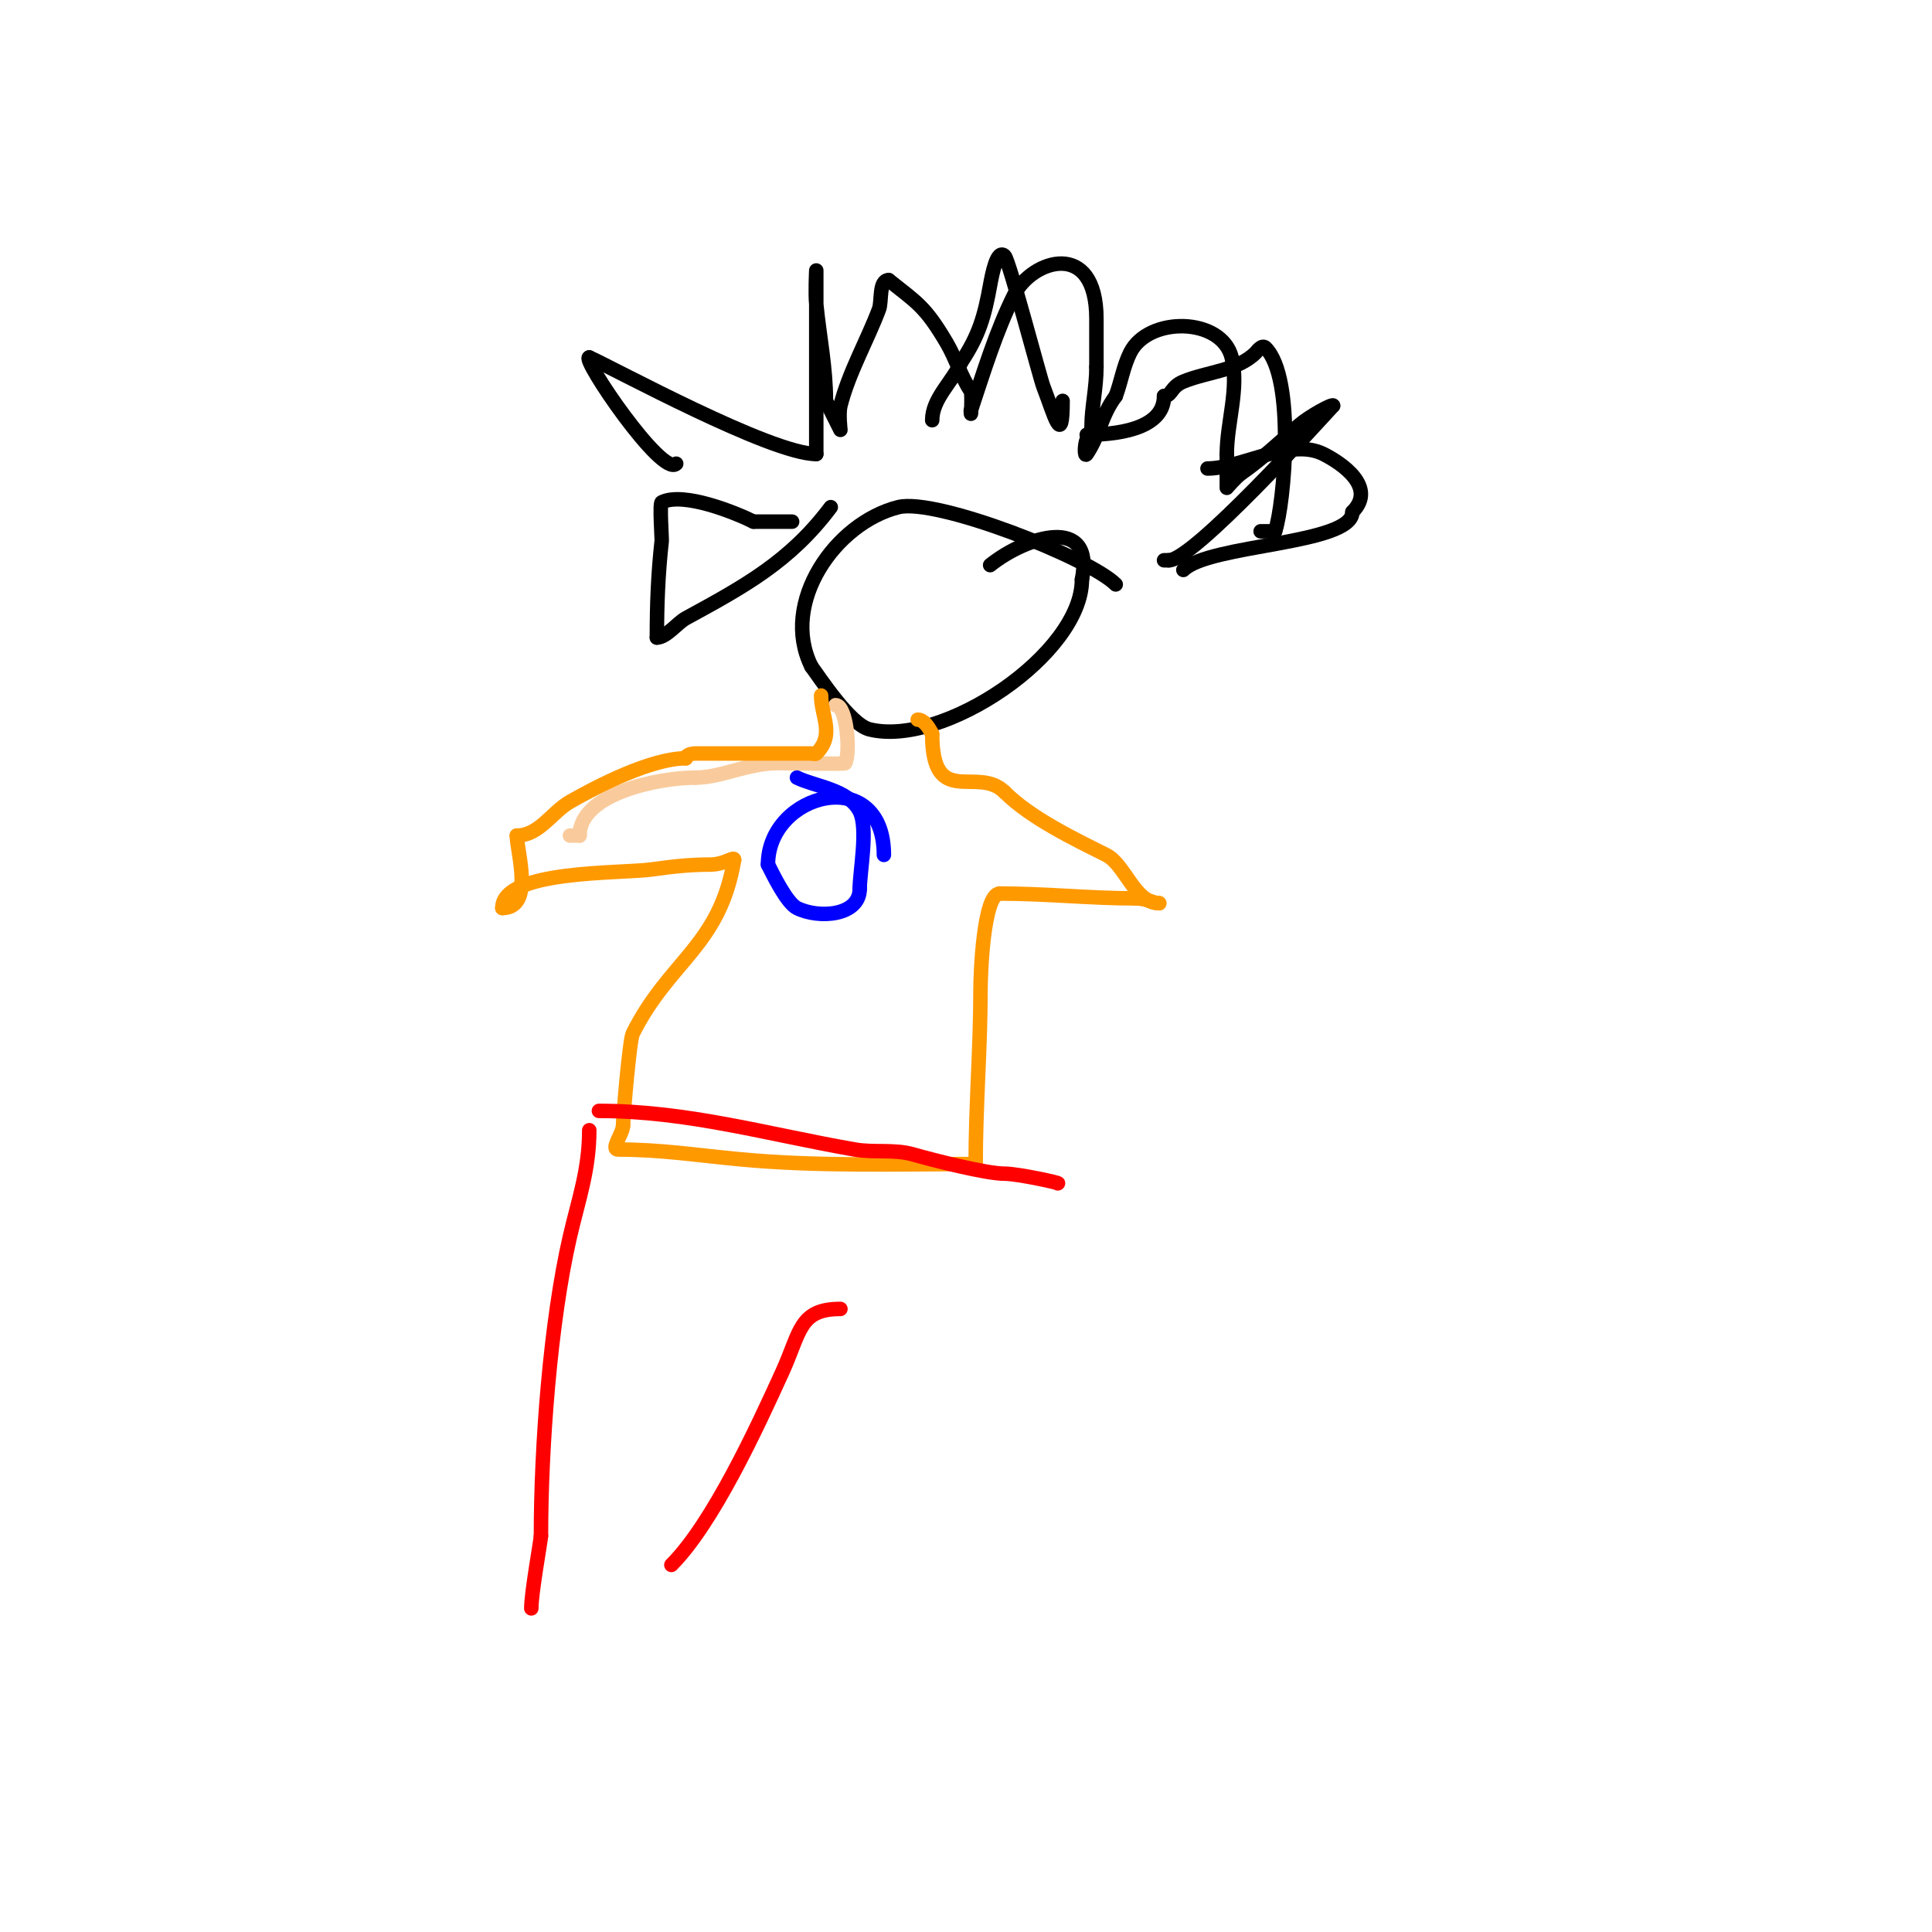<svg viewBox='0 0 400 400' version='1.1' xmlns='http://www.w3.org/2000/svg' xmlns:xlink='http://www.w3.org/1999/xlink'><g fill='none' stroke='#000000' stroke-width='3' stroke-linecap='round' stroke-linejoin='round'><path d='M231,121c-5.529,-5.529 -37.149,-17.963 -45,-16c-12.998,3.249 -24.607,19.785 -18,33'/><path d='M168,138c1.546,2.061 7.984,11.996 12,13c15.184,3.796 44,-15.596 44,-31'/><path d='M224,120c2.704,-13.519 -11.654,-8.877 -19,-3'/><path d='M172,105c-8.454,11.273 -17.93,16.416 -30,23c-1.747,0.953 -4.06,4 -6,4'/><path d='M136,132c0,-6.871 0.244,-13.197 1,-20c0.053,-0.473 -0.477,-7.762 0,-8c4.502,-2.251 15.358,2.179 19,4'/><path d='M156,108c2.667,0 5.333,0 8,0'/><path d='M140,96c-2.895,2.895 -19.801,-22 -18,-22'/><path d='M122,74c4.814,2.118 37.556,20 47,20'/><path d='M169,94c0,-8.333 0,-16.667 0,-25c0,-1.196 0,-13 0,-13c0,0 -0.232,4.678 0,7c0.684,6.836 2,13.041 2,20'/><path d='M171,83c0.244,0.487 3,6 3,6c0,0 -0.404,-3.383 0,-5c1.695,-6.779 5.596,-13.591 8,-20c0.603,-1.608 -0.088,-6 2,-6'/><path d='M184,58c5.819,4.656 7.515,5.376 12,13c1.89,3.212 2.933,6.899 5,10c0.298,0.447 0,6.683 0,4'/><path d='M201,85c2.678,-8.034 5.261,-16.521 9,-24c3.599,-7.198 17,-11.602 17,5c0,3.333 0,6.667 0,10'/><path d='M227,76c0,4.312 -1,8.504 -1,12c0,2.056 -0.579,2.159 -1,3c-0.447,0.894 -0.555,3.832 0,3c2.748,-4.122 2.948,-7.931 6,-12'/><path d='M231,82c1.11,-2.961 1.586,-6.172 3,-9c3.777,-7.555 18.915,-7.339 21,1c1.597,6.388 -1,13.523 -1,20'/><path d='M254,94c0,2.333 0,7 0,7c0,0 1.841,-2.189 3,-3c4.266,-2.986 8.081,-6.571 12,-10c2.015,-1.763 7,-4.517 7,-4'/><path d='M276,84c-2.816,3.072 -28.952,32 -34,32'/><path d='M242,116l-1,0'/><path d='M220,83c0,9.746 -1.672,3.052 -4,-3c-0.701,-1.821 -7.04,-26.04 -8,-27c-1.581,-1.581 -2.6,3.8 -3,6c-1.184,6.513 -2.314,10.471 -6,16'/><path d='M199,75c-1.816,4.087 -6,7.528 -6,12'/><path d='M225,90c5.414,0 16,-0.872 16,-8'/><path d='M241,82c1.627,0 1.341,-1.905 4,-3c4.98,-2.05 11.192,-2.192 15,-6c0.195,-0.195 1.264,-1.736 2,-1c6.294,6.294 3.866,32.403 2,38'/><path d='M264,110c-1,0 -2,0 -3,0'/><path d='M245,118c5.333,-5.333 35,-5.245 35,-12'/><path d='M280,106c5.154,-5.154 -2.281,-10.14 -6,-12c-6.872,-3.436 -17.048,3 -24,3'/><path d='M250,97'/></g>
<g fill='none' stroke='#f9cb9c' stroke-width='3' stroke-linecap='round' stroke-linejoin='round'><path d='M173,146c2.305,0 3.111,9.777 2,12c-0.128,0.256 -10.259,0 -14,0c-6.199,0 -11.73,3 -17,3'/><path d='M144,161c-7.433,0 -24,3.207 -24,12'/><path d='M120,173c-0.667,0 -1.333,0 -2,0'/></g>
<g fill='none' stroke='#ff9900' stroke-width='3' stroke-linecap='round' stroke-linejoin='round'><path d='M170,144c0,4.342 2.93,8.07 -1,12c-0.236,0.236 -0.667,0 -1,0c-0.667,0 -1.333,0 -2,0c-7.333,0 -14.667,0 -22,0c-0.745,0 -2,0.255 -2,1'/><path d='M142,157c-7.101,0 -18.122,5.641 -24,9c-3.7,2.114 -6.379,7 -11,7'/><path d='M107,173c0,3.279 3.698,15 -3,15'/><path d='M104,188c0,-7.967 24.679,-7.097 31,-8c4.023,-0.575 7.858,-1 12,-1c3.078,0 5,-1.781 5,-1'/><path d='M152,178c-2.982,17.89 -13.406,20.812 -21,36c-0.641,1.281 -2,17.114 -2,19'/><path d='M129,233c0,1.7 -2.7,5 -1,5c8.767,0 15.841,1.128 25,2c16.227,1.545 32.683,1 49,1'/><path d='M202,241c0,-12.143 1,-23.942 1,-36c0,-3.324 0.604,-20 4,-20'/><path d='M207,185c9.512,0 18.774,1 28,1'/><path d='M235,186c2.53,0 3.702,1 5,1'/><path d='M240,187c-5.117,0 -6.995,-7.997 -11,-10c-6.316,-3.158 -15.602,-7.602 -21,-13'/><path d='M208,164c-5.587,-5.587 -15,3.583 -15,-12'/><path d='M193,152c-0.735,-1.469 -1.746,-3 -3,-3'/></g>
<g fill='none' stroke='#0000ff' stroke-width='3' stroke-linecap='round' stroke-linejoin='round'><path d='M183,177c0,-18.985 -24,-12.948 -24,2'/><path d='M159,179c1.027,2.054 3.891,7.945 6,9c4.488,2.244 13,1.664 13,-4'/><path d='M178,184c0,-3.536 1.764,-12.472 0,-16c-2.294,-4.589 -9.339,-5.17 -13,-7'/></g>
<g fill='none' stroke='#ff0000' stroke-width='3' stroke-linecap='round' stroke-linejoin='round'><path d='M124,230c18.405,0 35.052,4.879 53,8c3.955,0.688 8.141,-0.103 12,1c4.296,1.227 15.201,4 19,4c2.789,0 11.848,2 11,2'/><path d='M122,234c0,8.223 -2.214,14.259 -4,22c-4.104,17.784 -6,43.687 -6,62'/><path d='M112,318c-0.188,1.876 -2,11.816 -2,15'/><path d='M174,271c-8.558,0 -8.252,4.755 -12,13c-5.257,11.566 -14.409,31.409 -23,40'/></g>
</svg>